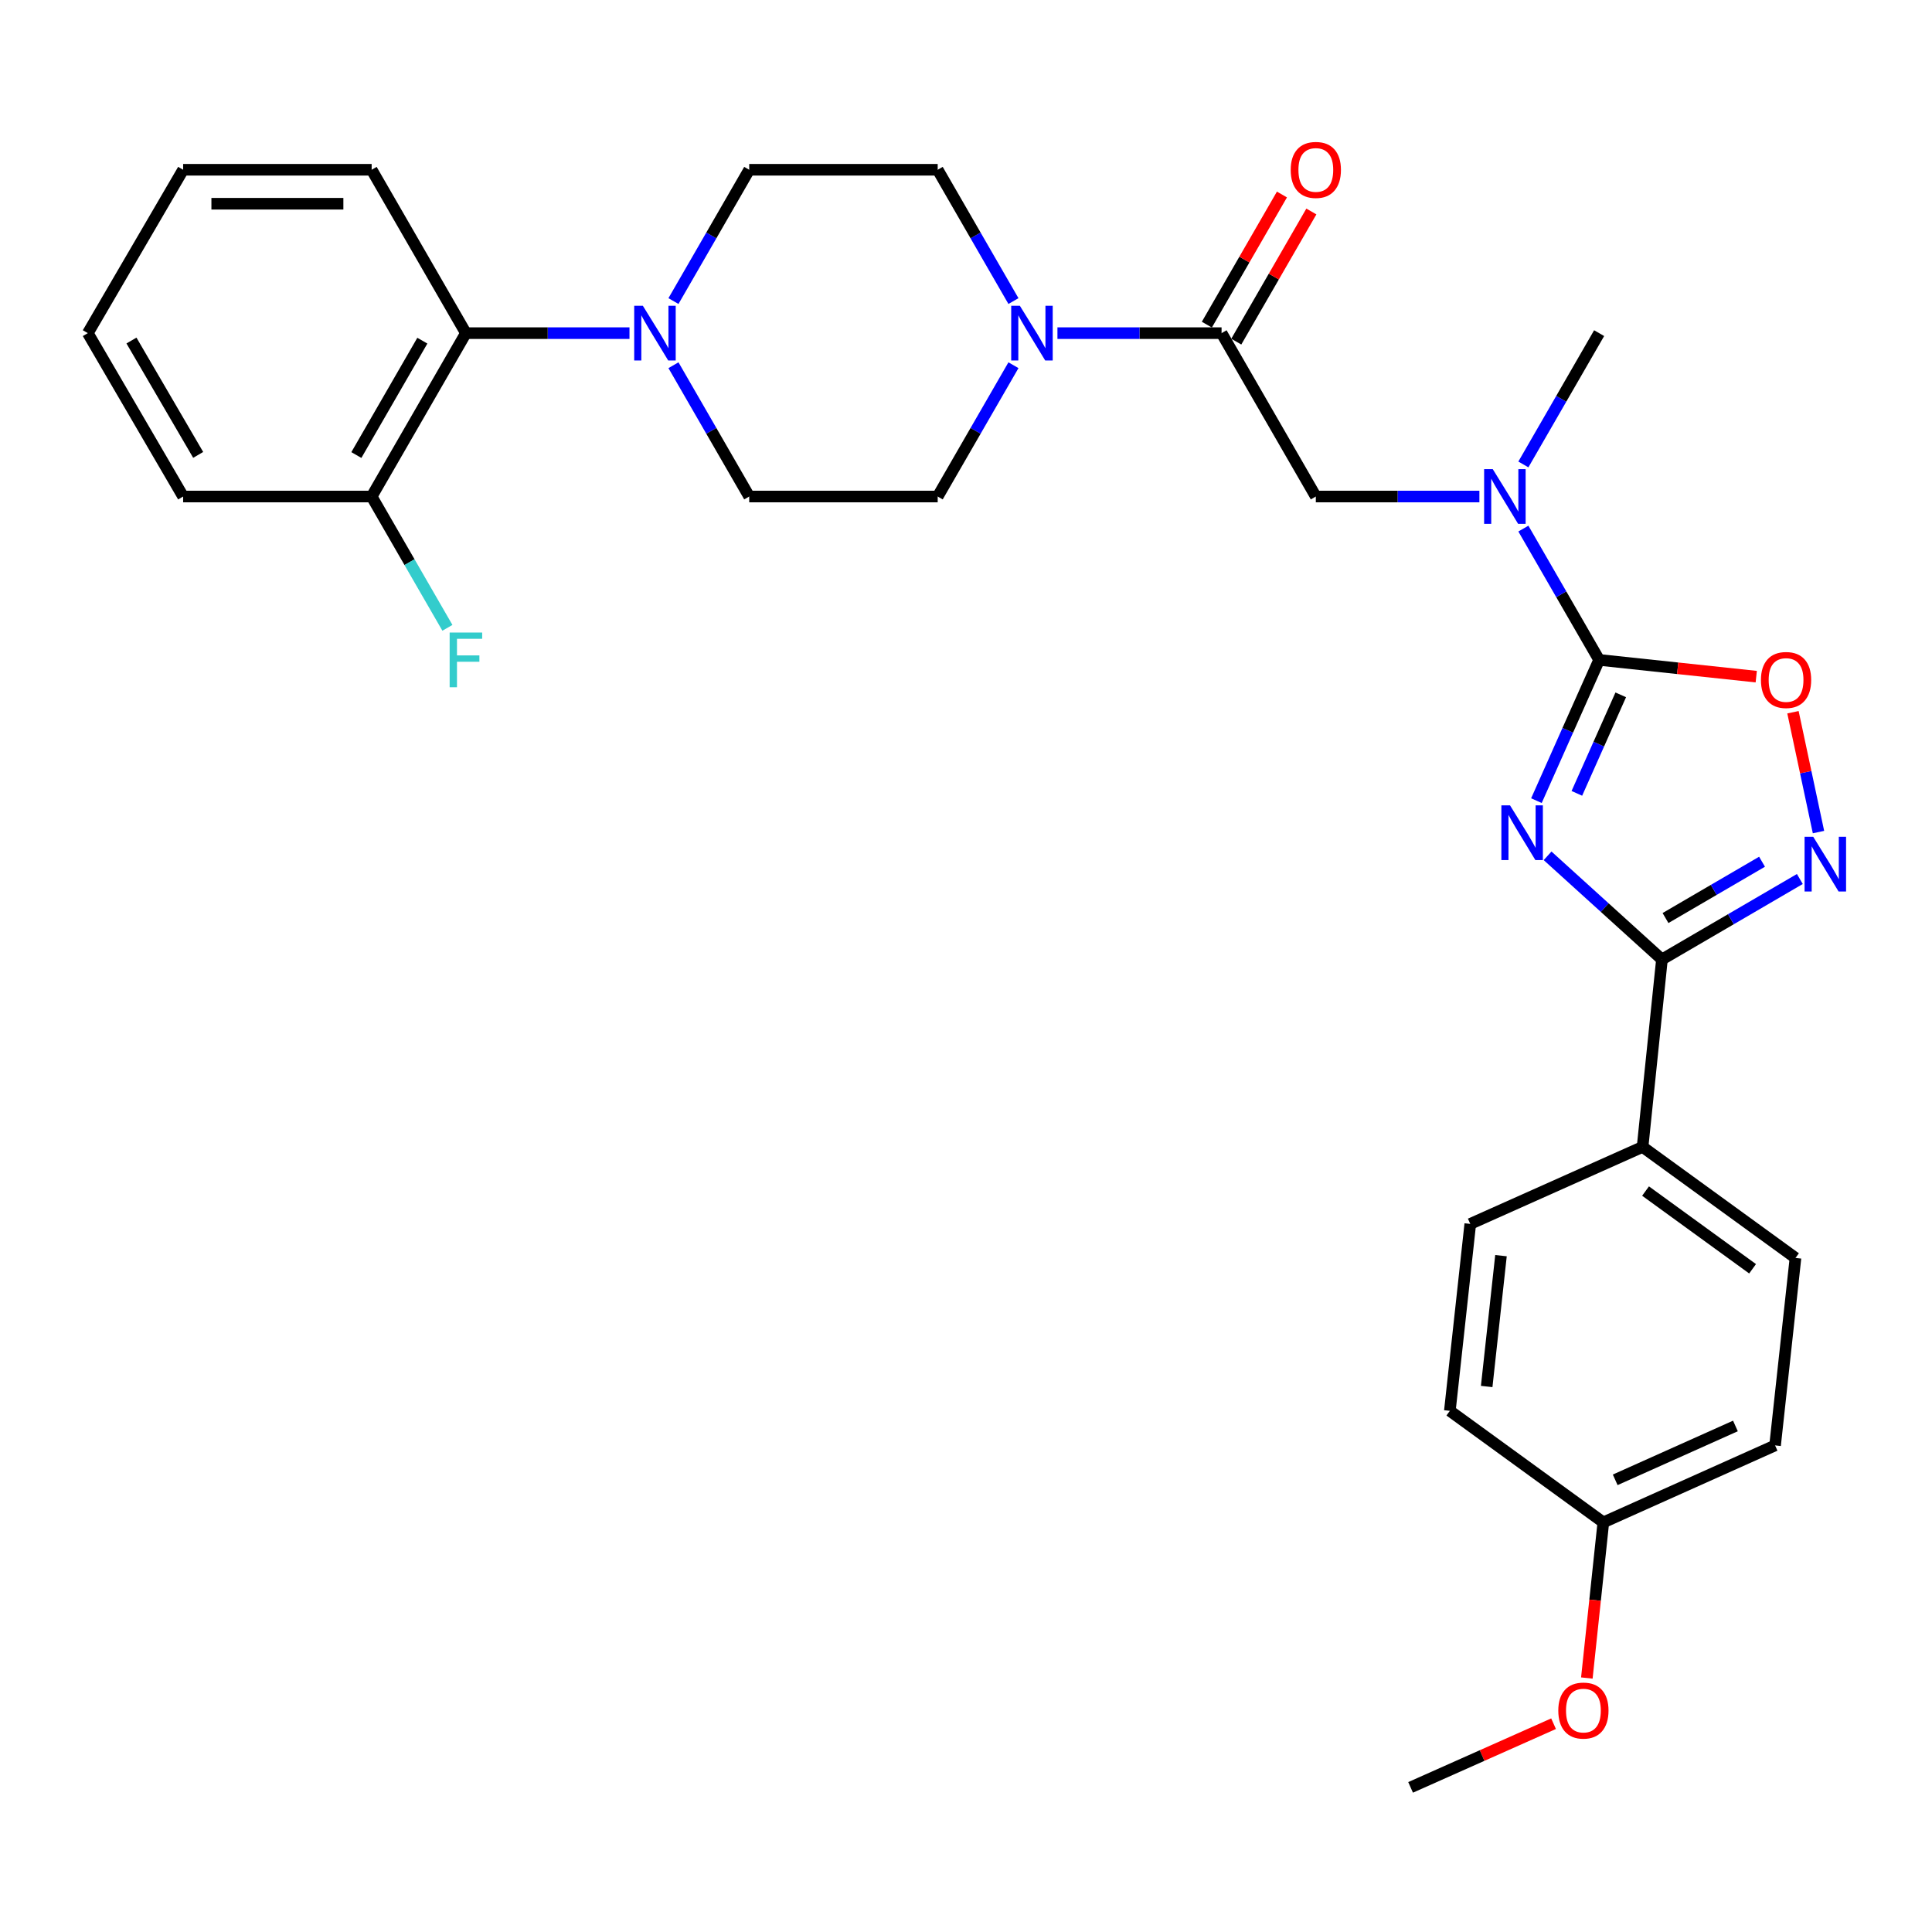 <?xml version='1.0' encoding='iso-8859-1'?>
<svg version='1.1' baseProfile='full'
              xmlns='http://www.w3.org/2000/svg'
                      xmlns:rdkit='http://www.rdkit.org/xml'
                      xmlns:xlink='http://www.w3.org/1999/xlink'
                  xml:space='preserve'
width='1000px' height='1000px' viewBox='0 0 1000 1000'>
<!-- END OF HEADER -->
<rect style='opacity:1.0;fill:#FFFFFF;stroke:none' width='1000' height='1000' x='0' y='0'> </rect>
<path class='bond-0' d='M 795.248,414.412 L 811.477,377.987' style='fill:none;fill-rule:evenodd;stroke:#0000FF;stroke-width:6px;stroke-linecap:butt;stroke-linejoin:miter;stroke-opacity:1' />
<path class='bond-0' d='M 811.477,377.987 L 827.707,341.562' style='fill:none;fill-rule:evenodd;stroke:#000000;stroke-width:6px;stroke-linecap:butt;stroke-linejoin:miter;stroke-opacity:1' />
<path class='bond-0' d='M 816.179,410.641 L 827.54,385.144' style='fill:none;fill-rule:evenodd;stroke:#0000FF;stroke-width:6px;stroke-linecap:butt;stroke-linejoin:miter;stroke-opacity:1' />
<path class='bond-0' d='M 827.54,385.144 L 838.901,359.647' style='fill:none;fill-rule:evenodd;stroke:#000000;stroke-width:6px;stroke-linecap:butt;stroke-linejoin:miter;stroke-opacity:1' />
<path class='bond-1' d='M 801.03,442.967 L 830.625,469.79' style='fill:none;fill-rule:evenodd;stroke:#0000FF;stroke-width:6px;stroke-linecap:butt;stroke-linejoin:miter;stroke-opacity:1' />
<path class='bond-1' d='M 830.625,469.79 L 860.219,496.612' style='fill:none;fill-rule:evenodd;stroke:#000000;stroke-width:6px;stroke-linecap:butt;stroke-linejoin:miter;stroke-opacity:1' />
<path class='bond-3' d='M 827.707,341.562 L 868.368,345.898' style='fill:none;fill-rule:evenodd;stroke:#000000;stroke-width:6px;stroke-linecap:butt;stroke-linejoin:miter;stroke-opacity:1' />
<path class='bond-3' d='M 868.368,345.898 L 909.03,350.233' style='fill:none;fill-rule:evenodd;stroke:#FF0000;stroke-width:6px;stroke-linecap:butt;stroke-linejoin:miter;stroke-opacity:1' />
<path class='bond-7' d='M 827.707,341.562 L 808.102,307.581' style='fill:none;fill-rule:evenodd;stroke:#000000;stroke-width:6px;stroke-linecap:butt;stroke-linejoin:miter;stroke-opacity:1' />
<path class='bond-7' d='M 808.102,307.581 L 788.496,273.6' style='fill:none;fill-rule:evenodd;stroke:#0000FF;stroke-width:6px;stroke-linecap:butt;stroke-linejoin:miter;stroke-opacity:1' />
<path class='bond-2' d='M 860.219,496.612 L 895.907,475.791' style='fill:none;fill-rule:evenodd;stroke:#000000;stroke-width:6px;stroke-linecap:butt;stroke-linejoin:miter;stroke-opacity:1' />
<path class='bond-2' d='M 895.907,475.791 L 931.595,454.97' style='fill:none;fill-rule:evenodd;stroke:#0000FF;stroke-width:6px;stroke-linecap:butt;stroke-linejoin:miter;stroke-opacity:1' />
<path class='bond-2' d='M 862.064,475.177 L 887.046,460.602' style='fill:none;fill-rule:evenodd;stroke:#000000;stroke-width:6px;stroke-linecap:butt;stroke-linejoin:miter;stroke-opacity:1' />
<path class='bond-2' d='M 887.046,460.602 L 912.028,446.028' style='fill:none;fill-rule:evenodd;stroke:#0000FF;stroke-width:6px;stroke-linecap:butt;stroke-linejoin:miter;stroke-opacity:1' />
<path class='bond-10' d='M 860.219,496.612 L 850.196,593.641' style='fill:none;fill-rule:evenodd;stroke:#000000;stroke-width:6px;stroke-linecap:butt;stroke-linejoin:miter;stroke-opacity:1' />
<path class='bond-30' d='M 941.247,430.678 L 934.642,399.666' style='fill:none;fill-rule:evenodd;stroke:#0000FF;stroke-width:6px;stroke-linecap:butt;stroke-linejoin:miter;stroke-opacity:1' />
<path class='bond-30' d='M 934.642,399.666 L 928.036,368.653' style='fill:none;fill-rule:evenodd;stroke:#FF0000;stroke-width:6px;stroke-linecap:butt;stroke-linejoin:miter;stroke-opacity:1' />
<path class='bond-4' d='M 632.281,172.435 L 681.069,256.999' style='fill:none;fill-rule:evenodd;stroke:#000000;stroke-width:6px;stroke-linecap:butt;stroke-linejoin:miter;stroke-opacity:1' />
<path class='bond-5' d='M 632.281,172.435 L 589.806,172.435' style='fill:none;fill-rule:evenodd;stroke:#000000;stroke-width:6px;stroke-linecap:butt;stroke-linejoin:miter;stroke-opacity:1' />
<path class='bond-5' d='M 589.806,172.435 L 547.331,172.435' style='fill:none;fill-rule:evenodd;stroke:#0000FF;stroke-width:6px;stroke-linecap:butt;stroke-linejoin:miter;stroke-opacity:1' />
<path class='bond-15' d='M 639.896,176.829 L 659.329,143.148' style='fill:none;fill-rule:evenodd;stroke:#000000;stroke-width:6px;stroke-linecap:butt;stroke-linejoin:miter;stroke-opacity:1' />
<path class='bond-15' d='M 659.329,143.148 L 678.761,109.466' style='fill:none;fill-rule:evenodd;stroke:#FF0000;stroke-width:6px;stroke-linecap:butt;stroke-linejoin:miter;stroke-opacity:1' />
<path class='bond-15' d='M 624.665,168.041 L 644.097,134.36' style='fill:none;fill-rule:evenodd;stroke:#000000;stroke-width:6px;stroke-linecap:butt;stroke-linejoin:miter;stroke-opacity:1' />
<path class='bond-15' d='M 644.097,134.36 L 663.529,100.678' style='fill:none;fill-rule:evenodd;stroke:#FF0000;stroke-width:6px;stroke-linecap:butt;stroke-linejoin:miter;stroke-opacity:1' />
<path class='bond-11' d='M 524.56,155.835 L 504.955,121.853' style='fill:none;fill-rule:evenodd;stroke:#0000FF;stroke-width:6px;stroke-linecap:butt;stroke-linejoin:miter;stroke-opacity:1' />
<path class='bond-11' d='M 504.955,121.853 L 485.349,87.872' style='fill:none;fill-rule:evenodd;stroke:#000000;stroke-width:6px;stroke-linecap:butt;stroke-linejoin:miter;stroke-opacity:1' />
<path class='bond-12' d='M 524.56,189.036 L 504.955,223.017' style='fill:none;fill-rule:evenodd;stroke:#0000FF;stroke-width:6px;stroke-linecap:butt;stroke-linejoin:miter;stroke-opacity:1' />
<path class='bond-12' d='M 504.955,223.017 L 485.349,256.999' style='fill:none;fill-rule:evenodd;stroke:#000000;stroke-width:6px;stroke-linecap:butt;stroke-linejoin:miter;stroke-opacity:1' />
<path class='bond-6' d='M 348.582,189.036 L 368.187,223.017' style='fill:none;fill-rule:evenodd;stroke:#0000FF;stroke-width:6px;stroke-linecap:butt;stroke-linejoin:miter;stroke-opacity:1' />
<path class='bond-6' d='M 368.187,223.017 L 387.793,256.999' style='fill:none;fill-rule:evenodd;stroke:#000000;stroke-width:6px;stroke-linecap:butt;stroke-linejoin:miter;stroke-opacity:1' />
<path class='bond-9' d='M 325.818,172.435 L 283.486,172.435' style='fill:none;fill-rule:evenodd;stroke:#0000FF;stroke-width:6px;stroke-linecap:butt;stroke-linejoin:miter;stroke-opacity:1' />
<path class='bond-9' d='M 283.486,172.435 L 241.154,172.435' style='fill:none;fill-rule:evenodd;stroke:#000000;stroke-width:6px;stroke-linecap:butt;stroke-linejoin:miter;stroke-opacity:1' />
<path class='bond-32' d='M 348.582,155.835 L 368.187,121.853' style='fill:none;fill-rule:evenodd;stroke:#0000FF;stroke-width:6px;stroke-linecap:butt;stroke-linejoin:miter;stroke-opacity:1' />
<path class='bond-32' d='M 368.187,121.853 L 387.793,87.872' style='fill:none;fill-rule:evenodd;stroke:#000000;stroke-width:6px;stroke-linecap:butt;stroke-linejoin:miter;stroke-opacity:1' />
<path class='bond-8' d='M 765.732,256.999 L 723.401,256.999' style='fill:none;fill-rule:evenodd;stroke:#0000FF;stroke-width:6px;stroke-linecap:butt;stroke-linejoin:miter;stroke-opacity:1' />
<path class='bond-8' d='M 723.401,256.999 L 681.069,256.999' style='fill:none;fill-rule:evenodd;stroke:#000000;stroke-width:6px;stroke-linecap:butt;stroke-linejoin:miter;stroke-opacity:1' />
<path class='bond-24' d='M 788.496,240.398 L 808.102,206.417' style='fill:none;fill-rule:evenodd;stroke:#0000FF;stroke-width:6px;stroke-linecap:butt;stroke-linejoin:miter;stroke-opacity:1' />
<path class='bond-24' d='M 808.102,206.417 L 827.707,172.435' style='fill:none;fill-rule:evenodd;stroke:#000000;stroke-width:6px;stroke-linecap:butt;stroke-linejoin:miter;stroke-opacity:1' />
<path class='bond-16' d='M 241.154,172.435 L 192.366,256.999' style='fill:none;fill-rule:evenodd;stroke:#000000;stroke-width:6px;stroke-linecap:butt;stroke-linejoin:miter;stroke-opacity:1' />
<path class='bond-16' d='M 218.605,176.332 L 184.453,235.527' style='fill:none;fill-rule:evenodd;stroke:#000000;stroke-width:6px;stroke-linecap:butt;stroke-linejoin:miter;stroke-opacity:1' />
<path class='bond-25' d='M 241.154,172.435 L 192.366,87.872' style='fill:none;fill-rule:evenodd;stroke:#000000;stroke-width:6px;stroke-linecap:butt;stroke-linejoin:miter;stroke-opacity:1' />
<path class='bond-17' d='M 850.196,593.641 L 929.338,651.114' style='fill:none;fill-rule:evenodd;stroke:#000000;stroke-width:6px;stroke-linecap:butt;stroke-linejoin:miter;stroke-opacity:1' />
<path class='bond-17' d='M 851.734,616.491 L 907.133,656.722' style='fill:none;fill-rule:evenodd;stroke:#000000;stroke-width:6px;stroke-linecap:butt;stroke-linejoin:miter;stroke-opacity:1' />
<path class='bond-18' d='M 850.196,593.641 L 761.011,633.5' style='fill:none;fill-rule:evenodd;stroke:#000000;stroke-width:6px;stroke-linecap:butt;stroke-linejoin:miter;stroke-opacity:1' />
<path class='bond-14' d='M 485.349,87.872 L 387.793,87.872' style='fill:none;fill-rule:evenodd;stroke:#000000;stroke-width:6px;stroke-linecap:butt;stroke-linejoin:miter;stroke-opacity:1' />
<path class='bond-13' d='M 485.349,256.999 L 387.793,256.999' style='fill:none;fill-rule:evenodd;stroke:#000000;stroke-width:6px;stroke-linecap:butt;stroke-linejoin:miter;stroke-opacity:1' />
<path class='bond-19' d='M 192.366,256.999 L 211.971,290.98' style='fill:none;fill-rule:evenodd;stroke:#000000;stroke-width:6px;stroke-linecap:butt;stroke-linejoin:miter;stroke-opacity:1' />
<path class='bond-19' d='M 211.971,290.98 L 231.577,324.962' style='fill:none;fill-rule:evenodd;stroke:#33CCCC;stroke-width:6px;stroke-linecap:butt;stroke-linejoin:miter;stroke-opacity:1' />
<path class='bond-26' d='M 192.366,256.999 L 94.79,256.999' style='fill:none;fill-rule:evenodd;stroke:#000000;stroke-width:6px;stroke-linecap:butt;stroke-linejoin:miter;stroke-opacity:1' />
<path class='bond-21' d='M 929.338,651.114 L 918.777,748.144' style='fill:none;fill-rule:evenodd;stroke:#000000;stroke-width:6px;stroke-linecap:butt;stroke-linejoin:miter;stroke-opacity:1' />
<path class='bond-22' d='M 761.011,633.5 L 750.441,730.256' style='fill:none;fill-rule:evenodd;stroke:#000000;stroke-width:6px;stroke-linecap:butt;stroke-linejoin:miter;stroke-opacity:1' />
<path class='bond-22' d='M 776.907,649.923 L 769.507,717.652' style='fill:none;fill-rule:evenodd;stroke:#000000;stroke-width:6px;stroke-linecap:butt;stroke-linejoin:miter;stroke-opacity:1' />
<path class='bond-20' d='M 829.885,787.983 L 750.441,730.256' style='fill:none;fill-rule:evenodd;stroke:#000000;stroke-width:6px;stroke-linecap:butt;stroke-linejoin:miter;stroke-opacity:1' />
<path class='bond-23' d='M 829.885,787.983 L 825.616,828.261' style='fill:none;fill-rule:evenodd;stroke:#000000;stroke-width:6px;stroke-linecap:butt;stroke-linejoin:miter;stroke-opacity:1' />
<path class='bond-23' d='M 825.616,828.261 L 821.346,868.539' style='fill:none;fill-rule:evenodd;stroke:#FF0000;stroke-width:6px;stroke-linecap:butt;stroke-linejoin:miter;stroke-opacity:1' />
<path class='bond-31' d='M 829.885,787.983 L 918.777,748.144' style='fill:none;fill-rule:evenodd;stroke:#000000;stroke-width:6px;stroke-linecap:butt;stroke-linejoin:miter;stroke-opacity:1' />
<path class='bond-31' d='M 836.027,765.96 L 898.251,738.073' style='fill:none;fill-rule:evenodd;stroke:#000000;stroke-width:6px;stroke-linecap:butt;stroke-linejoin:miter;stroke-opacity:1' />
<path class='bond-27' d='M 804.121,892.186 L 767.121,908.666' style='fill:none;fill-rule:evenodd;stroke:#FF0000;stroke-width:6px;stroke-linecap:butt;stroke-linejoin:miter;stroke-opacity:1' />
<path class='bond-27' d='M 767.121,908.666 L 730.121,925.145' style='fill:none;fill-rule:evenodd;stroke:#000000;stroke-width:6px;stroke-linecap:butt;stroke-linejoin:miter;stroke-opacity:1' />
<path class='bond-28' d='M 192.366,87.872 L 94.79,87.872' style='fill:none;fill-rule:evenodd;stroke:#000000;stroke-width:6px;stroke-linecap:butt;stroke-linejoin:miter;stroke-opacity:1' />
<path class='bond-28' d='M 177.73,105.456 L 109.426,105.456' style='fill:none;fill-rule:evenodd;stroke:#000000;stroke-width:6px;stroke-linecap:butt;stroke-linejoin:miter;stroke-opacity:1' />
<path class='bond-33' d='M 94.79,256.999 L 45.455,172.435' style='fill:none;fill-rule:evenodd;stroke:#000000;stroke-width:6px;stroke-linecap:butt;stroke-linejoin:miter;stroke-opacity:1' />
<path class='bond-33' d='M 102.578,235.453 L 68.044,176.258' style='fill:none;fill-rule:evenodd;stroke:#000000;stroke-width:6px;stroke-linecap:butt;stroke-linejoin:miter;stroke-opacity:1' />
<path class='bond-29' d='M 94.79,87.872 L 45.455,172.435' style='fill:none;fill-rule:evenodd;stroke:#000000;stroke-width:6px;stroke-linecap:butt;stroke-linejoin:miter;stroke-opacity:1' />
<path  class='atom-0' d='M 781.588 416.86
L 790.868 431.86
Q 791.788 433.34, 793.268 436.02
Q 794.748 438.7, 794.828 438.86
L 794.828 416.86
L 798.588 416.86
L 798.588 445.18
L 794.708 445.18
L 784.748 428.78
Q 783.588 426.86, 782.348 424.66
Q 781.148 422.46, 780.788 421.78
L 780.788 445.18
L 777.108 445.18
L 777.108 416.86
L 781.588 416.86
' fill='#0000FF'/>
<path  class='atom-3' d='M 938.523 433.117
L 947.803 448.117
Q 948.723 449.597, 950.203 452.277
Q 951.683 454.957, 951.763 455.117
L 951.763 433.117
L 955.523 433.117
L 955.523 461.437
L 951.643 461.437
L 941.683 445.037
Q 940.523 443.117, 939.283 440.917
Q 938.083 438.717, 937.723 438.037
L 937.723 461.437
L 934.043 461.437
L 934.043 433.117
L 938.523 433.117
' fill='#0000FF'/>
<path  class='atom-4' d='M 911.463 351.959
Q 911.463 345.159, 914.823 341.359
Q 918.183 337.559, 924.463 337.559
Q 930.743 337.559, 934.103 341.359
Q 937.463 345.159, 937.463 351.959
Q 937.463 358.839, 934.063 362.759
Q 930.663 366.639, 924.463 366.639
Q 918.223 366.639, 914.823 362.759
Q 911.463 358.879, 911.463 351.959
M 924.463 363.439
Q 928.783 363.439, 931.103 360.559
Q 933.463 357.639, 933.463 351.959
Q 933.463 346.399, 931.103 343.599
Q 928.783 340.759, 924.463 340.759
Q 920.143 340.759, 917.783 343.559
Q 915.463 346.359, 915.463 351.959
Q 915.463 357.679, 917.783 360.559
Q 920.143 363.439, 924.463 363.439
' fill='#FF0000'/>
<path  class='atom-6' d='M 527.878 158.275
L 537.158 173.275
Q 538.078 174.755, 539.558 177.435
Q 541.038 180.115, 541.118 180.275
L 541.118 158.275
L 544.878 158.275
L 544.878 186.595
L 540.998 186.595
L 531.038 170.195
Q 529.878 168.275, 528.638 166.075
Q 527.438 163.875, 527.078 163.195
L 527.078 186.595
L 523.398 186.595
L 523.398 158.275
L 527.878 158.275
' fill='#0000FF'/>
<path  class='atom-7' d='M 332.744 158.275
L 342.024 173.275
Q 342.944 174.755, 344.424 177.435
Q 345.904 180.115, 345.984 180.275
L 345.984 158.275
L 349.744 158.275
L 349.744 186.595
L 345.864 186.595
L 335.904 170.195
Q 334.744 168.275, 333.504 166.075
Q 332.304 163.875, 331.944 163.195
L 331.944 186.595
L 328.264 186.595
L 328.264 158.275
L 332.744 158.275
' fill='#0000FF'/>
<path  class='atom-8' d='M 772.659 242.839
L 781.939 257.839
Q 782.859 259.319, 784.339 261.999
Q 785.819 264.679, 785.899 264.839
L 785.899 242.839
L 789.659 242.839
L 789.659 271.159
L 785.779 271.159
L 775.819 254.759
Q 774.659 252.839, 773.419 250.639
Q 772.219 248.439, 771.859 247.759
L 771.859 271.159
L 768.179 271.159
L 768.179 242.839
L 772.659 242.839
' fill='#0000FF'/>
<path  class='atom-16' d='M 668.069 87.952
Q 668.069 81.152, 671.429 77.352
Q 674.789 73.552, 681.069 73.552
Q 687.349 73.552, 690.709 77.352
Q 694.069 81.152, 694.069 87.952
Q 694.069 94.832, 690.669 98.752
Q 687.269 102.632, 681.069 102.632
Q 674.829 102.632, 671.429 98.752
Q 668.069 94.872, 668.069 87.952
M 681.069 99.432
Q 685.389 99.432, 687.709 96.552
Q 690.069 93.632, 690.069 87.952
Q 690.069 82.392, 687.709 79.592
Q 685.389 76.752, 681.069 76.752
Q 676.749 76.752, 674.389 79.552
Q 672.069 82.352, 672.069 87.952
Q 672.069 93.672, 674.389 96.552
Q 676.749 99.432, 681.069 99.432
' fill='#FF0000'/>
<path  class='atom-20' d='M 232.734 327.402
L 249.574 327.402
L 249.574 330.642
L 236.534 330.642
L 236.534 339.242
L 248.134 339.242
L 248.134 342.522
L 236.534 342.522
L 236.534 355.722
L 232.734 355.722
L 232.734 327.402
' fill='#33CCCC'/>
<path  class='atom-24' d='M 806.569 885.386
Q 806.569 878.586, 809.929 874.786
Q 813.289 870.986, 819.569 870.986
Q 825.849 870.986, 829.209 874.786
Q 832.569 878.586, 832.569 885.386
Q 832.569 892.266, 829.169 896.186
Q 825.769 900.066, 819.569 900.066
Q 813.329 900.066, 809.929 896.186
Q 806.569 892.306, 806.569 885.386
M 819.569 896.866
Q 823.889 896.866, 826.209 893.986
Q 828.569 891.066, 828.569 885.386
Q 828.569 879.826, 826.209 877.026
Q 823.889 874.186, 819.569 874.186
Q 815.249 874.186, 812.889 876.986
Q 810.569 879.786, 810.569 885.386
Q 810.569 891.106, 812.889 893.986
Q 815.249 896.866, 819.569 896.866
' fill='#FF0000'/>
</svg>
